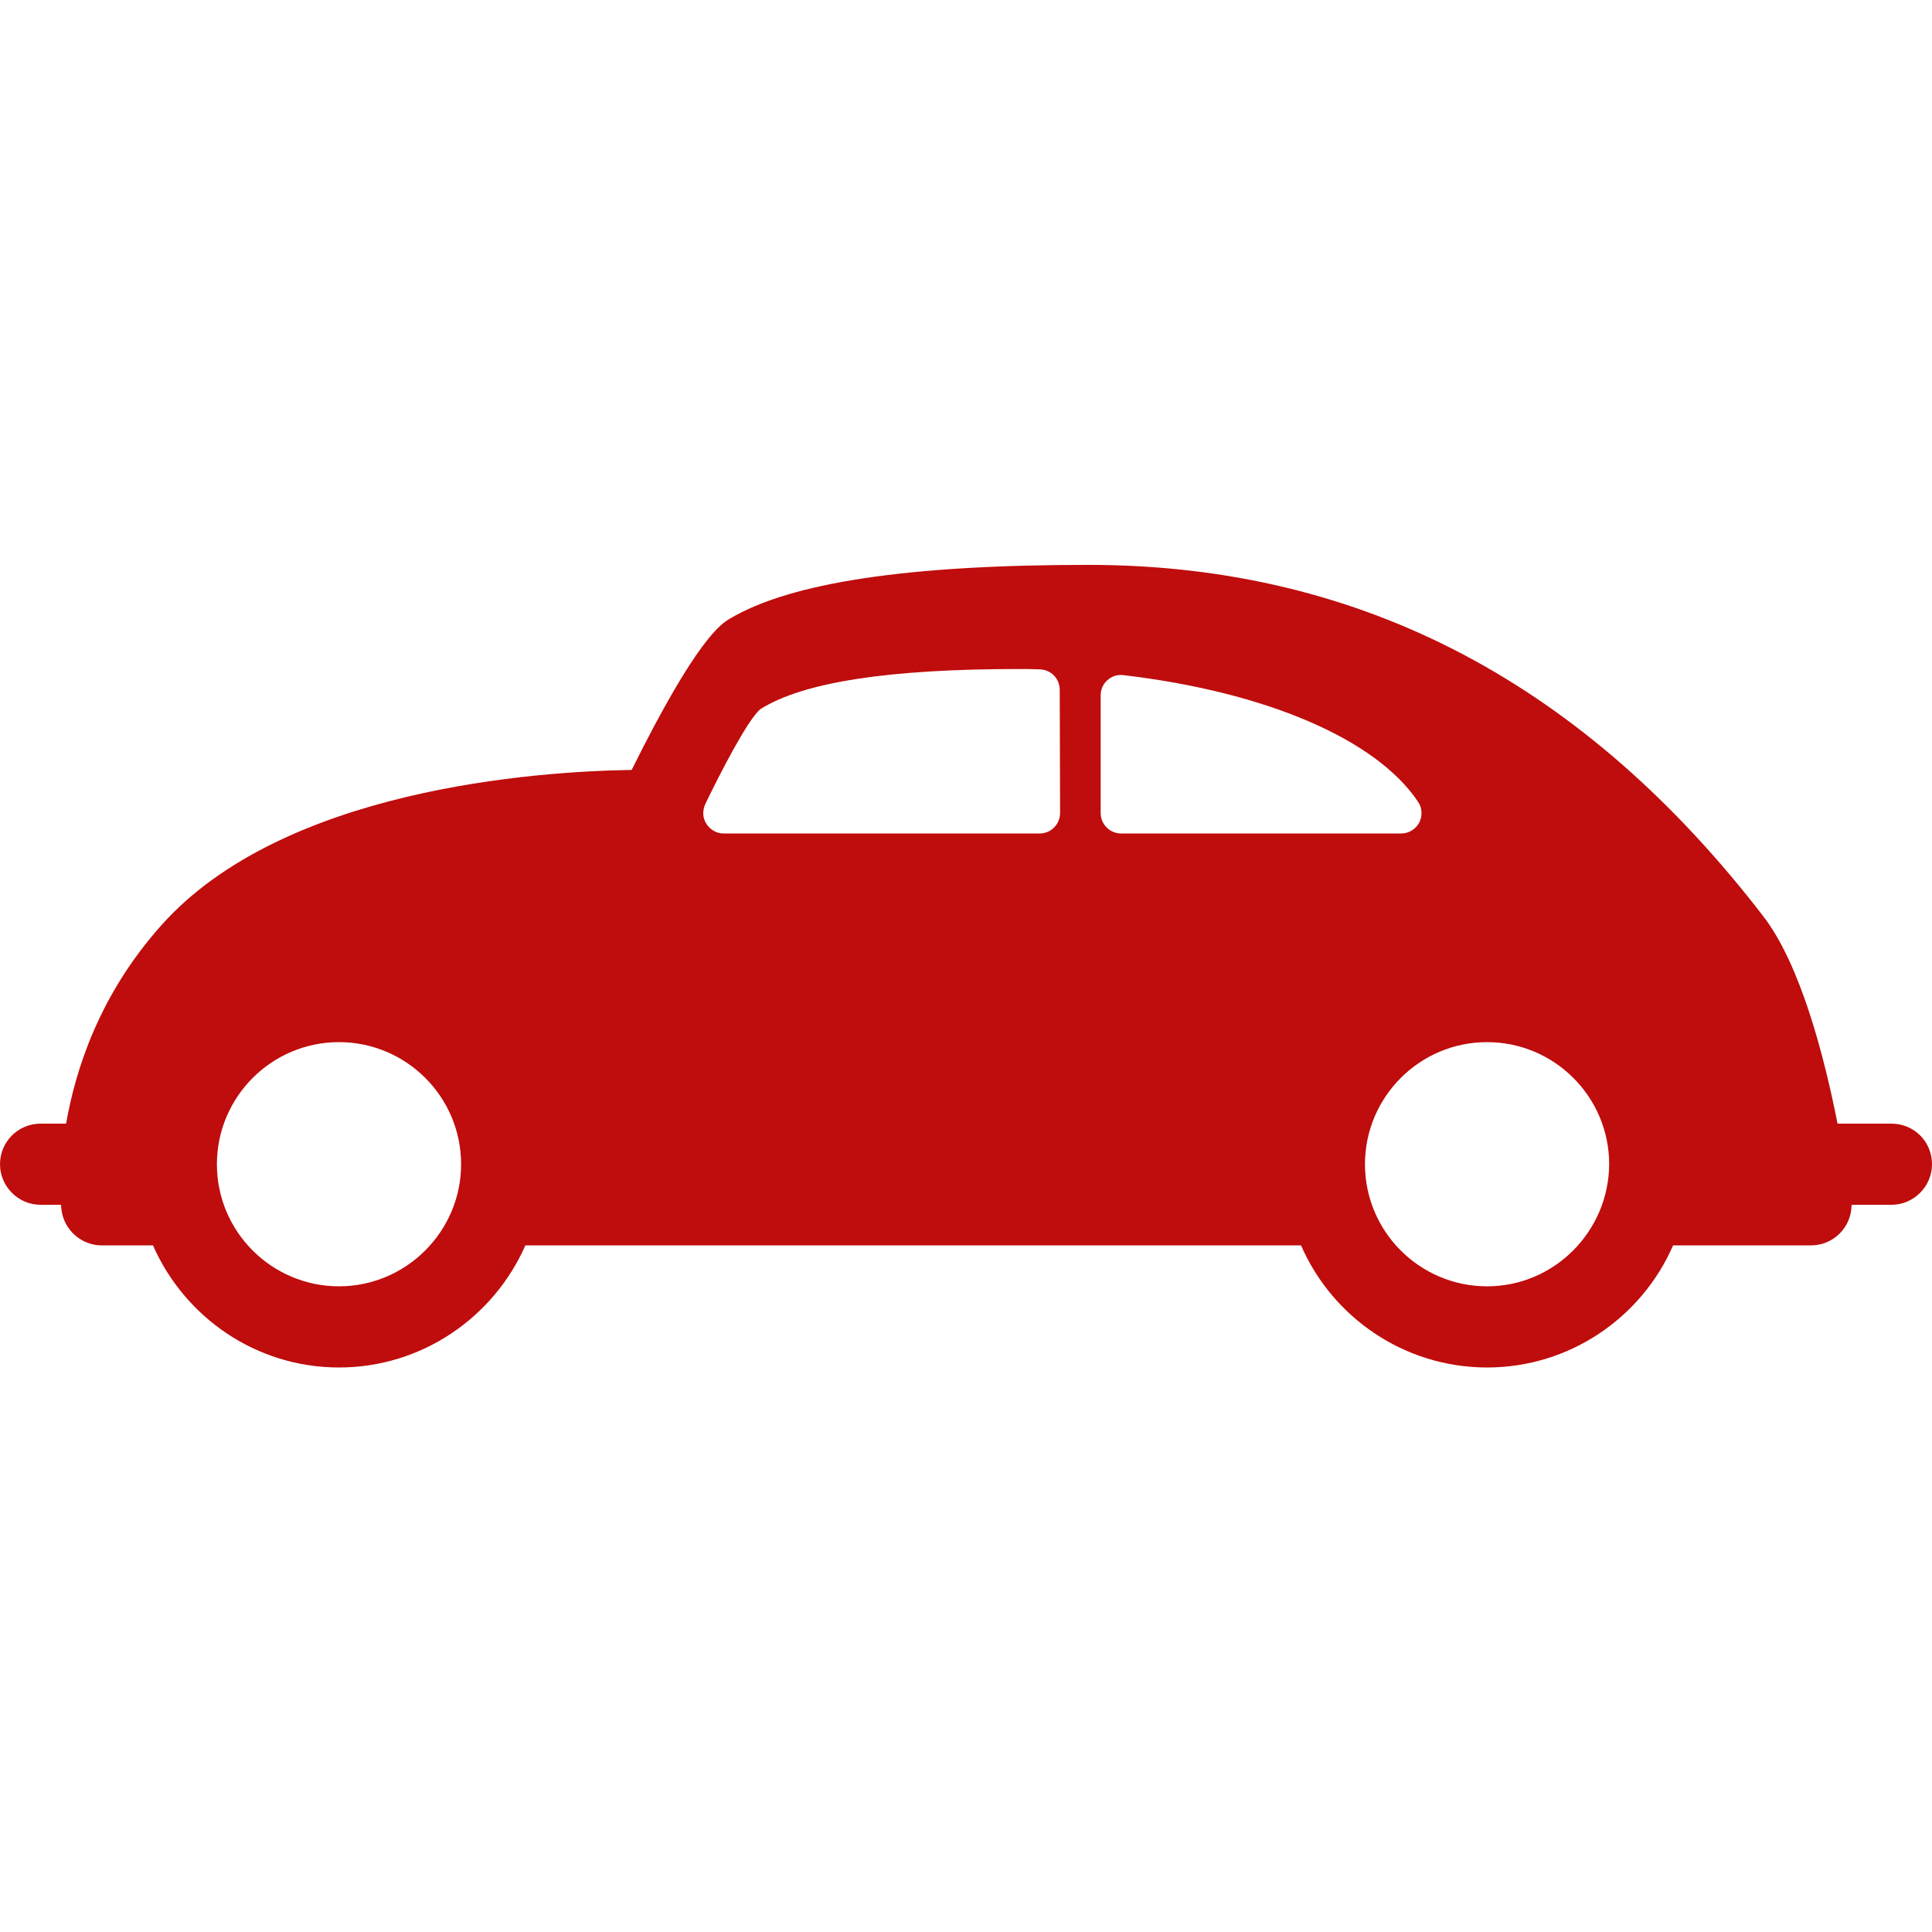 <?xml version="1.0" encoding="utf-8"?>
<!-- Generator: Adobe Illustrator 23.0.2, SVG Export Plug-In . SVG Version: 6.00 Build 0)  -->
<svg version="1.1" id="Capa_1" xmlns="http://www.w3.org/2000/svg" xmlns:xlink="http://www.w3.org/1999/xlink" x="0px" y="0px"
	 viewBox="0 0 538 538" style="enable-background:new 0 0 538 538;" xml:space="preserve">
<style type="text/css">
	.st0{fill:#BF0C0C;}
</style>
<g>
	<path class="st0" d="M526.7,312.9h-15c-3.7-18.7-10.3-44.4-20.8-57.9c-49-63.6-110.6-97.7-187.9-97.7c-50.1,0-82.8,4.9-99.8,15
		c-2.3,1.4-9.1,5.4-27.3,42.1c-26.7,0.4-97.3,5.3-131.1,43.4c-17,19.1-23.7,39.7-26.4,55.1h-7.1c-6.3,0-11.3,5.1-11.3,11.3
		c0,6.2,5.1,11.3,11.3,11.3H17c0,0.6,0.1,1.1,0.1,1.2c0.6,5.7,5.5,10.1,11.2,10.1h14.3c8.8,20,28.7,34,51.8,34s43.1-14,51.9-34h216
		c8.7,20,28.7,34,51.8,34s43.1-14,51.8-34h38.2c0.1,0,0.2,0,0.2,0c6.3,0,11.3-5.1,11.3-11.3h11.1c6.2,0,11.3-5.1,11.3-11.3
		C538,317.9,533,312.9,526.7,312.9z M94.4,358.2c-18.7,0-34-15.2-34-34c0-18.7,15.2-34,34-34c18.7,0,34,15.2,34,34
		C128.4,342.9,113.1,358.2,94.4,358.2z M295.2,226.4c0,3.1-2.5,5.7-5.7,5.7h-88c-1.9,0-3.7-1-4.8-2.7c-1.1-1.7-1.1-3.7-0.3-5.5
		c4.1-8.5,11.7-23.3,15.3-26.4c12-7.6,36-11.2,72-11.2c2,0,3.9,0,5.9,0.1c3.1,0.1,5.5,2.6,5.5,5.7L295.2,226.4L295.2,226.4z
		 M306.5,226.4v-32.8c0-1.6,0.7-3.2,1.9-4.2c1.2-1.1,2.8-1.6,4.4-1.4c39.9,4.7,70.5,17.9,82.1,35.3c1.2,1.7,1.2,4,0.3,5.8
		c-1,1.8-2.9,3-5,3h-78C309.1,232.1,306.5,229.6,306.5,226.4z M414.1,358.2c-18.7,0-34-15.2-34-34c0-18.7,15.2-34,34-34
		c18.7,0,34,15.2,34,34C448,342.9,432.8,358.2,414.1,358.2z"/>
</g>
</svg>
